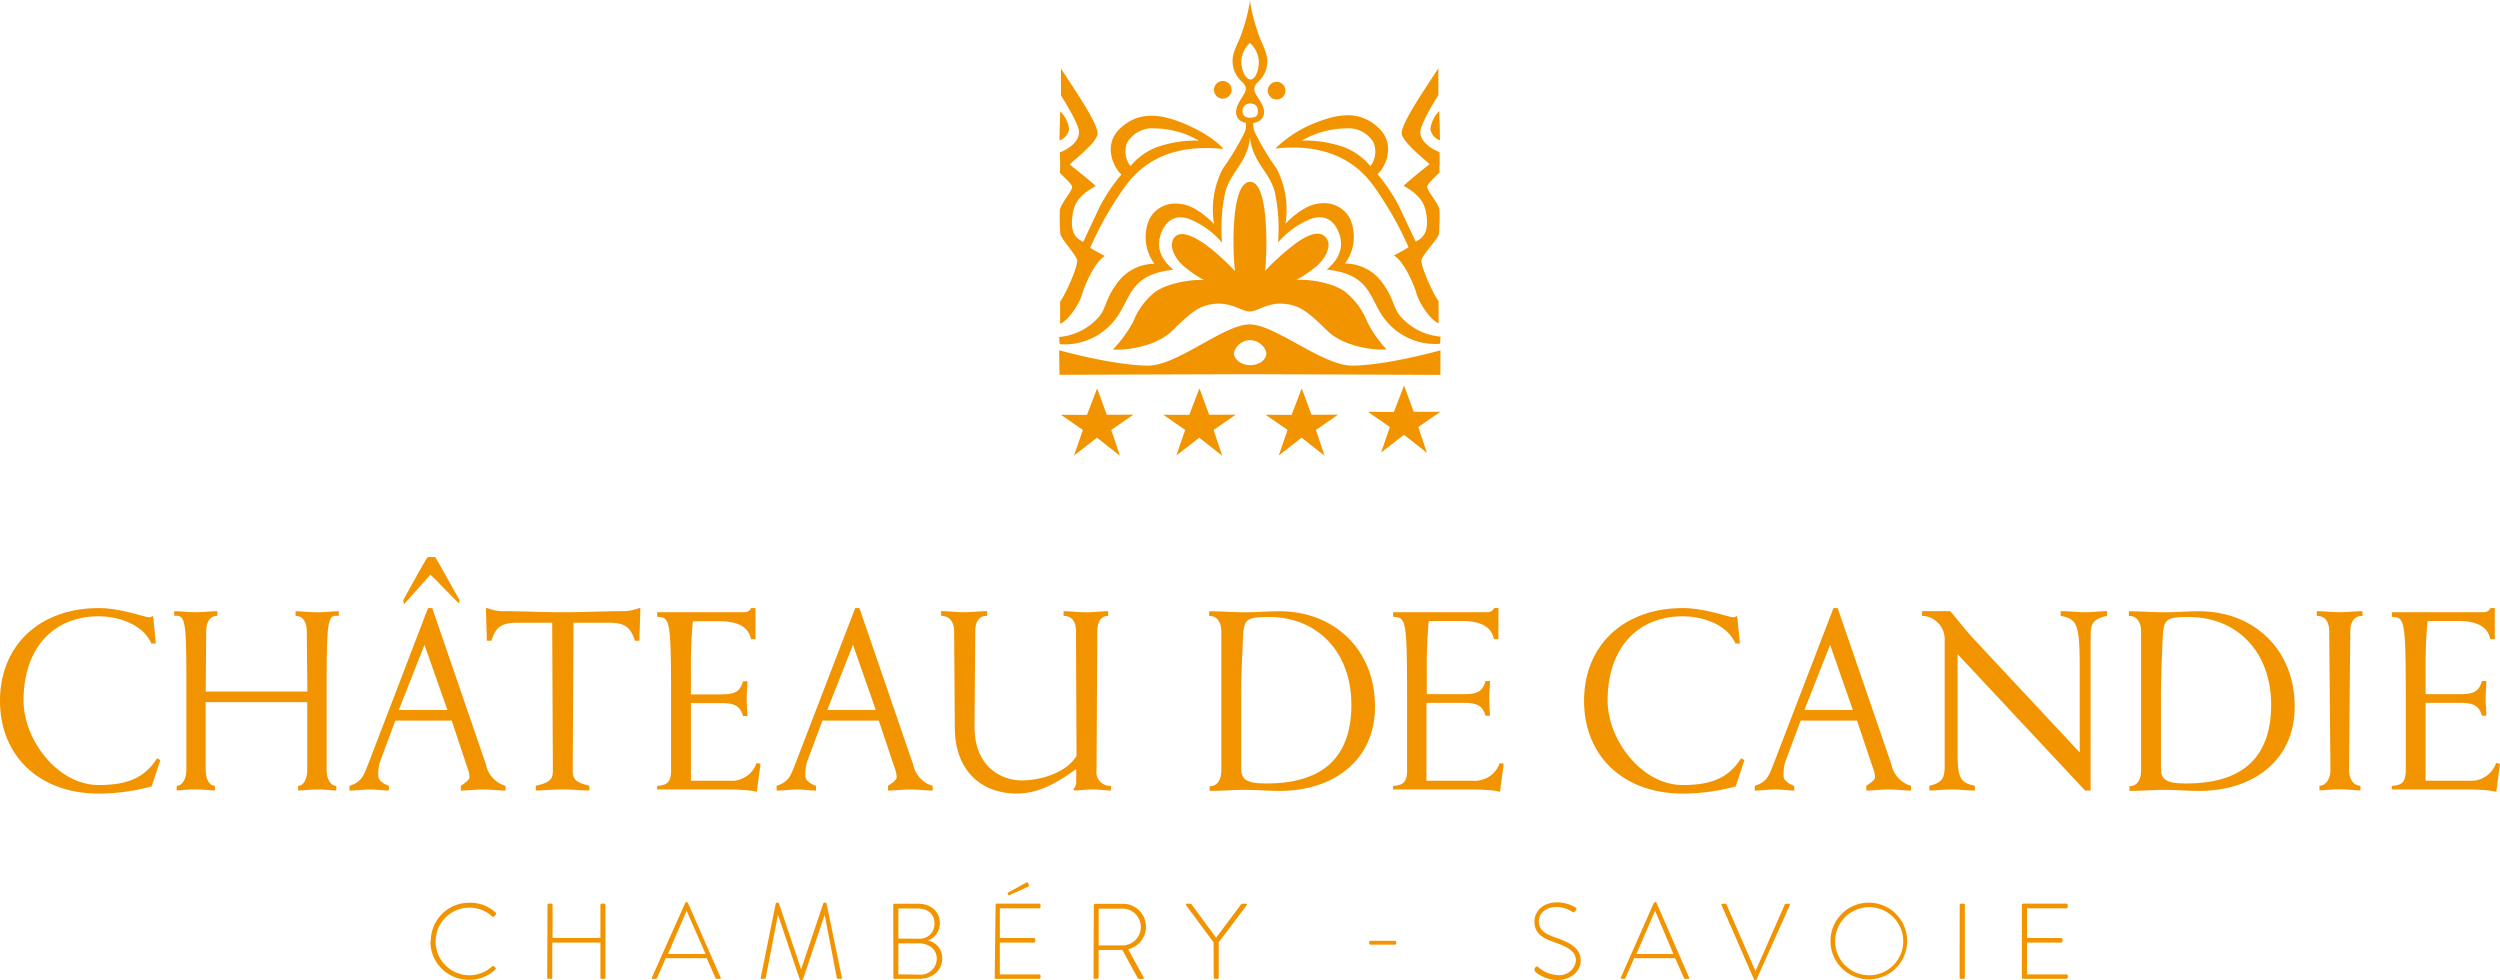 <svg xmlns="http://www.w3.org/2000/svg" viewBox="0 0 325.98 127.78"><defs><style>.cls-1{fill:#f29400;}</style></defs><title>Fichier 1</title><g id="Calque_2" data-name="Calque 2"><g id="Calque_1-2" data-name="Calque 1"><path class="cls-1" d="M187.62,30.51a24.36,24.36,0,0,0,.07-3.27c-.41-1.11-1.54-2.28-1.59-2.87,0-.39,1-1.25,1.59-1.88,0-.83.07-2.08,0-2.67-.63-.21-2.43-1.11-2.5-2.56,0-1,1.8-4,2.36-4.86,0-.35,0-2.19,0-3.5-1.31,2.08-4.71,6.9-4.78,8.42-.06,1.22,3.71,4,3.6,4.1s-2.15,1.7-3.36,2.81c2.19,1.21,2.74,2.32,2.95,3.57.45,2.67-.56,3.26-1.35,3.71-.25-.48-1.84-3.88-2.15-4.54a22,22,0,0,0-2.85-4.27c.9-.69,2.52-3.76.17-6s-5-1.88-7.59-.94a15.83,15.83,0,0,0-5.9,3.61c8.5-.94,11.79,3.43,13,5.13a44.5,44.5,0,0,1,4.37,7.73c-.28.21-1,.59-1.91,1.08,1.42.83,2.73,4.14,2.92,4.86.34,1.31,1.76,3.46,2.91,4,0-1.31,0-2.15,0-2.91-.63-.76-2.43-4.68-2.22-5.41S187.49,31.16,187.62,30.51Zm-8.94-8.85a8.3,8.3,0,0,0-3.4-2.46,15.56,15.56,0,0,0-5.52-.87,11.73,11.73,0,0,1,5.76-1.59,3.77,3.77,0,0,1,3.57,1.83A3.07,3.07,0,0,1,178.68,21.66Z"/><path class="cls-1" d="M187.66,14.48a4.19,4.19,0,0,0-1.15,2.29,1.86,1.86,0,0,0,1.25,1.53C187.76,17,187.66,14.48,187.66,14.48Z"/><path class="cls-1" d="M164.39,10.32A3.6,3.6,0,0,0,165.25,8c0-1.28-.83-2.42-1.28-3.91a22.22,22.22,0,0,1-1-4.08c0,.45,0,3.92,0,5.58A3.46,3.46,0,0,1,164.14,8c0,1.56-.62,2.39-1.12,2.39,0,.8,0,2.7,0,3.11.57,0,1,.26,1,1s-.36.8-1,.85c0,.27.18.43.17.57,0-.14.14-.4-.17-.57-.56,0-1-.17-1-.87s.54-1,1.06-1c0-.41,0-2.31,0-3.11-.5,0-1.22-.85-1.22-2.41A3.44,3.44,0,0,1,163,5.58c0-1.66,0-5.13,0-5.58a21.26,21.26,0,0,1-1,4.06c-.45,1.49-1.32,2.63-1.28,3.92a3.52,3.52,0,0,0,.87,2.32c.29.38.86.68.86,1.32s-1.28,1.84-1.28,3c0,.83.66,1.45,1.82,1.45v0c1.18,0,1.84-.62,1.84-1.46,0-1.11-1.28-2.25-1.28-2.94S164.1,10.69,164.39,10.32Z"/><path class="cls-1" d="M167.61,11.82a1.15,1.15,0,1,1-1.14-1.15A1.14,1.14,0,0,1,167.61,11.82Z"/><path class="cls-1" d="M180.79,45.56c-1.28.14-5.47-.23-7.74-2.45s-3.46-3.32-5.64-3.5-3.39,1-4.45,1-2.29-1.16-4.47-1-3.37,1.3-5.64,3.52-6.45,2.57-7.73,2.44a17,17,0,0,0,2.65-3.64,9.24,9.24,0,0,1,2.76-3.79C152,37,155.17,36.39,157,36.52a15.16,15.16,0,0,1-2.86-2c-1-.94-1.81-2.58-1-3.57s2.61-.07,4,.9a28.81,28.81,0,0,1,3.89,3.5c-.31-2.58-.56-11.51,1.93-11.64s2.29,9,2,11.62a29.34,29.34,0,0,1,3.88-3.51c1.34-1,3.06-1.92,4-.9s0,2.65-.93,3.58a16.46,16.46,0,0,1-2.87,2c1.79-.14,5,.44,6.44,1.62a9.38,9.38,0,0,1,2.77,3.79A16,16,0,0,0,180.79,45.56Z"/><path class="cls-1" d="M182.56,41.19c-1-1.21-.76-2.36-2.57-4.65a6,6,0,0,0-4.61-2.18,5.86,5.86,0,0,0,.66-5.83,3.79,3.79,0,0,0-3.92-2c-1.77.09-3.61,1.7-4.51,2.64A11.59,11.59,0,0,0,166.47,22a33.61,33.61,0,0,1-2.92-4.89,3.9,3.9,0,0,1-.14-1.21l-.5,0s.07,0,.06,0-.06,0-.06,0l-.45-.06a3.76,3.76,0,0,1-.1,1.27A33.61,33.61,0,0,1,159.44,22a11.57,11.57,0,0,0-1.14,7.21c-.9-.93-2.74-2.54-4.51-2.63a3.77,3.77,0,0,0-3.92,2,5.84,5.84,0,0,0,.66,5.82,6,6,0,0,0-4.61,2.19c-1.81,2.29-1.61,3.44-2.57,4.65a7.76,7.76,0,0,1-5.24,2.7,7.74,7.74,0,0,0,.07.94A8.36,8.36,0,0,0,146,40.79c1.52-2.5,1.8-5.06,7-5.62-2.08-1.73-2.19-3.5-1.46-5.1,1-2.17,2.86-1.92,4.13-1.25a11.06,11.06,0,0,1,3.67,2.81,22.75,22.75,0,0,1,.39-6.41c.56-2.56,2.67-3.82,3.19-6.73,0-.21.06-.43.08-.64,0,.21,0,.41.07.62.52,2.91,2.63,4.17,3.19,6.73a23.13,23.13,0,0,1,.39,6.41,11,11,0,0,1,3.67-2.8c1.26-.67,3.14-.93,4.13,1.24.73,1.6.62,3.37-1.46,5.1,5.21.56,5.49,3.12,7,5.62a8.32,8.32,0,0,0,7.77,4.06,7.74,7.74,0,0,0,.07-.94A7.76,7.76,0,0,1,182.56,41.19Z"/><path class="cls-1" d="M153.65,15.82c-2.57-.94-5.24-1.29-7.6.93s-.72,5.27.18,6A22.31,22.31,0,0,0,143.38,27c-.31.66-1.9,4.06-2.15,4.55-.79-.45-1.8-1-1.35-3.71.21-1.26.76-2.36,3-3.58-1.21-1.11-3.26-2.67-3.37-2.8s3.67-2.88,3.61-4.1c-.07-1.52-3.47-6.35-4.78-8.43,0,1.32,0,3.16,0,3.51.56.9,2.41,3.88,2.36,4.85-.07,1.46-1.87,2.36-2.5,2.57,0,.59.07,1.84,0,2.67.55.62,1.63,1.49,1.59,1.87-.05.59-1.18,1.77-1.59,2.88a24.21,24.21,0,0,0,.07,3.26c.13.66,2,2.64,2.18,3.37s-1.59,4.64-2.22,5.41c0,.76,0,1.59,0,2.91,1.15-.52,2.57-2.67,2.91-4,.19-.71,1.5-4,2.92-4.85-.9-.49-1.63-.87-1.91-1.08a44.13,44.13,0,0,1,4.37-7.73c1.22-1.7,4.51-6.07,13-5.14C158.54,18.17,155.88,16.63,153.65,15.82Zm-2.84,3.38a8.23,8.23,0,0,0-3.4,2.46,3.07,3.07,0,0,1-.42-3.09,3.79,3.79,0,0,1,3.58-1.83,11.72,11.72,0,0,1,5.75,1.59A15.45,15.45,0,0,0,150.81,19.2Z"/><path class="cls-1" d="M138.25,14.5a4.19,4.19,0,0,1,1.15,2.29,1.84,1.84,0,0,1-1.25,1.52C138.15,17,138.25,14.5,138.25,14.5Z"/><path class="cls-1" d="M158.3,11.82a1.15,1.15,0,0,0,2.29,0,1.15,1.15,0,1,0-2.29,0Z"/><path class="cls-1" d="M163,48.56a3.11,3.11,0,0,1-.12-.91H163C163,48,163,48.36,163,48.56Z"/><path class="cls-1" d="M176.27,47.67c-3.84,0-10-5.37-13.34-5.37s-9.38,5.37-13.22,5.37c-4.44,0-11.61-2-11.61-2l.05,3.2L163,48.79l24.82.09,0-3.2S180.71,47.67,176.27,47.67ZM163,47.62c-1.11,0-2.11-.74-2.11-1.61a2.18,2.18,0,0,1,4.23,0C165.13,46.89,164.3,47.58,163,47.62Z"/><polygon class="cls-1" points="184.34 53.7 187.81 53.69 184.93 55.68 186.06 59.05 183.07 56.69 180.08 59.01 181.23 55.68 178.36 53.7 181.75 53.72 183.08 50.26 184.34 53.7"/><polygon class="cls-1" points="171 54.08 174.47 54.07 171.58 56.06 172.72 59.43 169.72 57.07 166.74 59.39 167.89 56.06 165.02 54.08 168.41 54.1 169.74 50.64 171 54.08"/><polygon class="cls-1" points="157.66 54.08 161.13 54.07 158.24 56.06 159.37 59.43 156.38 57.07 153.39 59.39 154.54 56.06 151.68 54.08 155.07 54.1 156.4 50.64 157.66 54.08"/><polygon class="cls-1" points="144.31 54.08 147.78 54.07 144.9 56.06 146.03 59.43 143.04 57.07 140.05 59.39 141.2 56.06 138.33 54.08 141.73 54.1 143.06 50.64 144.31 54.08"/><path class="cls-1" d="M19.77,102.54a26.86,26.86,0,0,1-6.89.94C5.15,103.48,0,98.59,0,91.38S5.15,79.29,12.88,79.29c2.91,0,6,1.21,6.63,1.21.13,0,.3-.14.46-.17l.35,3.58h-.58c-1.13-2.58-4.43-3.55-6.86-3.55-5.79,0-9.81,4-9.81,11,0,5.06,4.41,11,9.81,11,3.85,0,6-1,7.61-3.49l.42.24Z"/><path class="cls-1" d="M26.82,91.55v8.91c0,1,.42,2,1.2,2v.61c-.49,0-1.46-.14-2.56-.14s-1.94.14-2.42.14v-.61c.77,0,1.26-1,1.26-2V88.2c0-7.64-.23-8-1.59-7.9v-.61c.81,0,1.78.14,2.75.14s2.07-.14,2.88-.14v.61c-1.1,0-1.45,1-1.45,2l-.07,7.87H40.08L40,82.31c0-1-.36-2-1.46-2v-.61c.81,0,1.78.14,2.88.14s1.94-.14,2.75-.14v.61c-1.36-.14-1.55.26-1.58,7.9v12.26c0,1,.48,2,1.26,2v.61c-.49,0-1.46-.14-2.43-.14s-2.07.14-2.55.14v-.61c.77,0,1.19-1,1.19-2V91.55Z"/><path class="cls-1" d="M67.47,81.2c-2.11,0-2.82.57-3.4,2.35h-.59l-.12-4.26h.16a5.85,5.85,0,0,0,1.91.4c2.65,0,5.3.14,8,.14s5.31-.14,8-.14a6,6,0,0,0,1.91-.4h.16l-.13,4.26h-.58c-.58-1.78-1.3-2.35-3.4-2.35H74.78l-.1,19.26c0,1.24.49,1.58,2.17,2v.61c-1.16,0-2.33-.14-3.49-.14s-2.33.14-3.5.14v-.61c1.78-.43,2.23-.77,2.23-2L72,81.2Z"/><path class="cls-1" d="M98.51,83.34h-.58C97.6,81.84,96.41,81,93.69,81H90.35a57.08,57.08,0,0,0-.26,6.16v3.38h4c1.81,0,2.43-.43,2.79-1.71h.58c0,.71-.1,1.48-.1,2.25s.07,1.54.1,2.28h-.58c-.36-1.24-1-1.68-2.79-1.68h-4V101.8h5a3.44,3.44,0,0,0,3.56-2.31l.52.1-.49,3.65a9.6,9.6,0,0,0-1.81-.23c-.65-.07-1.46-.07-2.49-.07H85.69v-.47c1.32-.06,1.81-.53,1.81-2V91.15c0-10.38-.13-10.65-1.81-10.72v-.6H96.86c.71,0,.9-.2,1.07-.54h.58Z"/><path class="cls-1" d="M140.3,82.31c0-1-.33-2-1.62-2v-.61c1,0,2,.14,2.94.14s2.07-.14,2.88-.14v.61c-1.1,0-1.42,1-1.42,2l-.1,18.15a1.76,1.76,0,0,0,1.88,2v.61c-.81,0-1.62-.14-2.43-.14s-1.62.14-2.42.14v-.24a1.27,1.27,0,0,0,.32-.9v-1.65c-2.23,1.58-4.69,3.19-7.74,3.19-4.79,0-8.09-3.15-8.09-8.58l-.09-12.59c0-1-.46-2-1.69-2v-.61c1,0,2,.14,3,.14s2.07-.14,3-.14v.61c-1.23,0-1.55,1-1.55,2l-.1,12.46c0,5.29,3.56,7,6.15,7s5.89-1.08,7.15-3.19Z"/><path class="cls-1" d="M161.84,100.16c0,1.44.59,2,3.3,2,6.7,0,11.07-2.85,11.07-10.25,0-6.94-4.46-11.46-10.74-11.46-2.92,0-3.3.2-3.4,2.85-.1,2.41-.23,4.79-.23,7.2Zm-2.59-17.85c0-1-.42-2-1.58-2v-.61c1.58,0,3.1.14,4.63.14s3-.14,4.56-.14c6.93,0,12.43,4.83,12.43,12.43,0,7.17-5.6,11-12.43,11-1.52,0-3-.14-4.56-.14s-3.05.14-4.57.14v-.61c1.1,0,1.52-1,1.52-2Z"/><path class="cls-1" d="M195.38,83.34h-.58c-.32-1.5-1.52-2.37-4.24-2.37H186.3a59.77,59.77,0,0,0-.26,6.16v3.38h4.88c1.81,0,2.42-.43,2.78-1.71h.58c0,.71-.09,1.48-.09,2.25s.06,1.54.09,2.28h-.58c-.36-1.24-1-1.68-2.78-1.68H186V101.8h6a3.45,3.45,0,0,0,3.56-2.31l.51.1-.48,3.65a9.6,9.6,0,0,0-1.81-.23c-.65-.07-1.46-.07-2.5-.07h-9.63v-.47c1.33-.06,1.82-.53,1.82-2V91.15c0-10.38-.13-10.65-1.82-10.72v-.6h12.09c.72,0,.91-.2,1.07-.54h.58Z"/><path class="cls-1" d="M226.32,102.54a26.86,26.86,0,0,1-6.89.94c-7.74,0-12.88-4.89-12.88-12.1s5.14-12.09,12.88-12.09c2.91,0,6,1.21,6.63,1.21.13,0,.3-.14.46-.17l.35,3.58h-.58c-1.13-2.58-4.43-3.55-6.86-3.55-5.79,0-9.81,4-9.81,11,0,5.06,4.41,11,9.81,11,3.85,0,6-1,7.6-3.49l.43.24Z"/><path class="cls-1" d="M281.77,100.16c0,1.44.58,2,3.3,2,6.7,0,11.07-2.85,11.07-10.25,0-6.94-4.47-11.46-10.75-11.46-2.91,0-3.3.2-3.4,2.85-.09,2.41-.22,4.79-.22,7.2Zm-2.59-17.85c0-1-.42-2-1.59-2v-.61c1.59,0,3.11.14,4.63.14s3-.14,4.56-.14c6.93,0,12.43,4.83,12.43,12.43,0,7.17-5.6,11-12.43,11-1.52,0-3-.14-4.56-.14s-3,.14-4.56.14v-.61c1.1,0,1.52-1,1.52-2Z"/><path class="cls-1" d="M308.07,80.3c-1.26,0-1.61,1-1.61,2l-.17,18.15c0,1,.52,2,1.49,2v.61c-.68,0-1.65-.14-2.75-.14s-1.94.14-2.59.14v-.61c.91,0,1.43-1,1.43-2l-.16-18.15c0-1-.36-2-1.62-2v-.61c1,0,2,.14,2.94.14s2.07-.14,3-.14Z"/><path class="cls-1" d="M325.3,83.34h-.58c-.32-1.5-1.52-2.37-4.24-2.37h-3.94a59.77,59.77,0,0,0-.26,6.16v3.38h4.56c1.81,0,2.43-.43,2.78-1.71h.58c0,.71-.09,1.48-.09,2.25s.06,1.54.09,2.28h-.58c-.35-1.24-1-1.68-2.78-1.68h-4.56V101.8h5.63a3.45,3.45,0,0,0,3.56-2.31l.51.1-.48,3.65a9.6,9.6,0,0,0-1.81-.23c-.65-.07-1.46-.07-2.5-.07h-9.31v-.47c1.33-.06,1.81-.53,1.81-2V91.15c0-10.38-.13-10.65-1.81-10.72v-.6h11.77c.72,0,.91-.2,1.07-.54h.58Z"/><path class="cls-1" d="M271.83,79.83c-.94,0-1.88-.14-3.14-.14v.61c2.1.43,2.49.9,2.49,6.76V98.12L257.29,83.24c-1.06-1.14-2-2.41-3-3.55h-3.67v.61a3.05,3.05,0,0,1,2.95,3.15V99.86c0,1.71-.39,2.18-2,2.61v.61c.81,0,1.75-.14,3-.14.94,0,1.88.14,2.94.14v-.61c-1.87-.43-2.26-.9-2.26-4.42V85.29l16.63,17.79h.72V82.91c0-1.71.38-2.18,2.13-2.61v-.61c-.94,0-1.88.14-2.81.14"/><path class="cls-1" d="M60.87,99.89a4.35,4.35,0,0,1,.35,1.44c0,.41-.71.84-1.13,1.14v.61c1,0,1.94-.14,2.91-.14s2,.14,2.92.14v-.61a3.64,3.64,0,0,1-2.56-2.81l-7-20.37h-.55L48,99.66c-.59,1.47-.81,2.28-2.43,2.81v.61c1,0,1.84-.14,2.68-.14s1.66.14,2.46.14v-.61c-.8-.3-1.39-.73-1.39-1.34a5.79,5.79,0,0,1,.23-1.81l2-5.36h7.35Zm-2.53-7.31H52l3.35-8.5Z"/><path class="cls-1" d="M116.57,99.89a4.35,4.35,0,0,1,.35,1.44c0,.41-.71.84-1.13,1.14v.61c1,0,1.94-.14,2.91-.14s1.94.14,2.91.14v-.61a3.65,3.65,0,0,1-2.55-2.81l-7-20.37h-.55l-7.83,20.37c-.58,1.47-.81,2.28-2.42,2.81v.61c1,0,1.84-.14,2.68-.14s1.65.14,2.46.14v-.61c-.81-.3-1.39-.73-1.39-1.34a5.79,5.79,0,0,1,.23-1.81l2-5.36h7.35Zm-2.37-7.31h-6.33l3.35-8.5Z"/><path class="cls-1" d="M244.13,99.89a4.36,4.36,0,0,1,.36,1.44c0,.41-.72.84-1.14,1.14v.61c1,0,1.94-.14,2.92-.14s1.94.14,2.91.14v-.61a3.64,3.64,0,0,1-2.56-2.81l-7-20.37h-.55l-7.83,20.37c-.59,1.47-.81,2.28-2.43,2.81v.61c1,0,1.84-.14,2.69-.14s1.65.14,2.45.14v-.61c-.8-.3-1.39-.73-1.39-1.34a5.79,5.79,0,0,1,.23-1.81l2-5.36h7.35Zm-2.53-7.31h-6.32l3.35-8.5Z"/><path class="cls-1" d="M52.58,78.26c1.5-2.75,2.56-4.63,3.17-5.62h1q.18.28,1.32,2.31l1.85,3.3-.07.44c-.31-.31-1.34-1.35-3.08-3.14l-.66-.62q-.42.5-3.41,3.83a.6.6,0,0,1-.07-.27Z"/><path class="cls-1" d="M178.53,123v-.15a.17.17,0,0,1,.17-.18h3.17a.17.17,0,0,1,.18.18V123a.18.18,0,0,1-.18.18H178.7A.17.17,0,0,1,178.53,123Z"/><path class="cls-1" d="M158.26,127.46c0,.22.29.18.47.18a.18.18,0,0,0,.18-.18v-4.59l3.64-4.82c.09-.11,0-.21-.11-.21H162a.21.21,0,0,0-.18.09l-3.25,4.35-3.19-4.35a.21.21,0,0,0-.18-.09h-.42c-.14,0-.2.1-.11.21l3.57,4.83Zm-15-4.19v-4.79h2.94a2.4,2.4,0,1,1,0,4.79Zm-.67,4.19a.18.18,0,0,0,.18.18h.25c.14,0,.23-.08.23-.18v-3.6h3.09l2,3.66a.2.2,0,0,0,.2.13H149c.14,0,.17-.14.1-.25l-2-3.63a3,3,0,0,0-.82-5.92H142.8a.18.18,0,0,0-.18.18Zm-10.89-10.77,2.41-1.1a.15.15,0,0,0,.05-.21l-.14-.28c-.05-.1-.18-.07-.24,0l-2.29,1.26a.15.15,0,0,0-.09.19l.07.14c.05.09.1.1.23,0m-2,10.77a.18.18,0,0,0,.18.18h5.61a.19.19,0,0,0,.19-.18v-.22a.2.2,0,0,0-.19-.19h-5.12v-4.14h4.44a.19.19,0,0,0,.18-.18v-.24a.18.18,0,0,0-.18-.18h-4.44v-3.87h5.12a.19.19,0,0,0,.19-.18V118a.2.2,0,0,0-.19-.18H130a.19.19,0,0,0-.18.18Zm-12.56-.41V123h2.62c1.33,0,2.39.74,2.39,2a2.11,2.11,0,0,1-2.31,2.08Zm0-4.67v-3.92h2.51c1.35,0,2.19.72,2.19,1.94a1.91,1.91,0,0,1-2.09,2Zm-.65,5.08a.18.18,0,0,0,.18.18h3.11c1.82,0,3.08-1.09,3.08-2.66a2.32,2.32,0,0,0-1.85-2.34,2.4,2.4,0,0,0,1.54-2.26c0-1.55-1.18-2.54-2.9-2.54h-3a.19.19,0,0,0-.18.18Zm-17.29,0c0,.14,0,.18.15.18h.34a.17.17,0,0,0,.16-.15l1.59-8.21h0l2.83,8.39a.16.16,0,0,0,.18.11h.06a.2.2,0,0,0,.2-.11l2.82-8.39h0l1.58,8.21a.19.19,0,0,0,.17.15h.34c.12,0,.18,0,.15-.18l-2-9.66a.13.13,0,0,0-.12-.1h-.16a.14.14,0,0,0-.14.1l-2.89,8.59h0l-2.89-8.59a.13.13,0,0,0-.14-.1h-.15a.14.14,0,0,0-.13.1ZM87.1,124.39l2.43-5.64h0L92,124.39Zm-2,3.25h.39a.2.2,0,0,0,.19-.13l1.12-2.57h5.35l1.14,2.57a.2.2,0,0,0,.19.13h.37c.15,0,.15-.08.12-.17l-4.27-9.74a.18.18,0,0,0-.18-.1h0a.19.19,0,0,0-.17.1L85,127.47c0,.11,0,.17.1.17m-13.75-.18a.18.18,0,0,0,.18.18h.29a.18.18,0,0,0,.19-.18v-4.55h6.28v4.55a.19.19,0,0,0,.19.18h.29a.17.17,0,0,0,.18-.18V118a.18.18,0,0,0-.18-.18h-.29a.2.2,0,0,0-.19.18v4.3H72.05V118a.18.18,0,0,0-.19-.18h-.29a.19.19,0,0,0-.18.18Zm-15.23-4.7a5,5,0,0,0,5.06,5,4.81,4.81,0,0,0,3.42-1.36.15.15,0,0,0,0-.23L64.4,126a.17.17,0,0,0-.22,0,4.44,4.44,0,0,1-3,1.17,4.41,4.41,0,1,1,3-7.67c.08.08.15.1.24,0l.22-.24a.18.18,0,0,0,0-.25,4.84,4.84,0,0,0-3.41-1.3,5,5,0,0,0-5.06,5.06"/><path class="cls-1" d="M263.64,127.46a.18.18,0,0,0,.18.18h5.61a.19.19,0,0,0,.19-.18v-.22a.2.2,0,0,0-.19-.19h-5.12v-4.14h4.44a.18.18,0,0,0,.18-.18v-.24a.18.18,0,0,0-.18-.18h-4.44v-3.87h5.12a.19.19,0,0,0,.19-.18V118a.2.2,0,0,0-.19-.18h-5.61a.19.19,0,0,0-.18.18Zm-8.12,0a.18.18,0,0,0,.18.18H256a.19.19,0,0,0,.2-.18V118a.19.19,0,0,0-.18-.18h-.31a.19.19,0,0,0-.18.18Zm-16.23-4.7a4.44,4.44,0,1,1,4.43,4.41,4.43,4.43,0,0,1-4.43-4.41m-.61,0a5,5,0,1,0,5-5.06,5,5,0,0,0-5,5.06m-10,4.89a.17.17,0,0,0,.15.13h.07a.18.18,0,0,0,.17-.13l4.3-9.61a.13.13,0,0,0-.13-.2h-.36a.18.18,0,0,0-.16.1l-3.82,8.69h0l-3.78-8.69a.16.16,0,0,0-.15-.1h-.38c-.12,0-.17.07-.11.18Zm-15.3-3.26,2.43-5.64h0l2.39,5.64Zm-2,3.25h.39a.2.2,0,0,0,.19-.13l1.12-2.57h5.35l1.14,2.57a.2.2,0,0,0,.19.13h.37c.15,0,.15-.08.12-.17L216,117.73a.18.18,0,0,0-.18-.1h0a.19.19,0,0,0-.17.1l-4.31,9.74c0,.11,0,.17.1.17m-11.33-1a4.54,4.54,0,0,0,3,1.15c1.61,0,3-1.09,3-2.49,0-1.62-1.22-2.3-3.14-3-1.41-.47-2.32-1-2.32-2.17,0-.8.64-1.87,2.37-1.87a4.06,4.06,0,0,1,2.05.66.21.21,0,0,0,.31-.07,1.08,1.08,0,0,1,.11-.18.21.21,0,0,0,0-.3,4.61,4.61,0,0,0-2.41-.71c-2.18,0-3,1.43-3,2.48,0,1.61,1.07,2.18,2.7,2.76s2.71,1.13,2.71,2.38a2.17,2.17,0,0,1-2.35,1.87,4.13,4.13,0,0,1-2.59-1.07c-.11-.1-.21-.06-.31,0l-.12.17c-.11.15,0,.22,0,.29"/></g></g></svg>